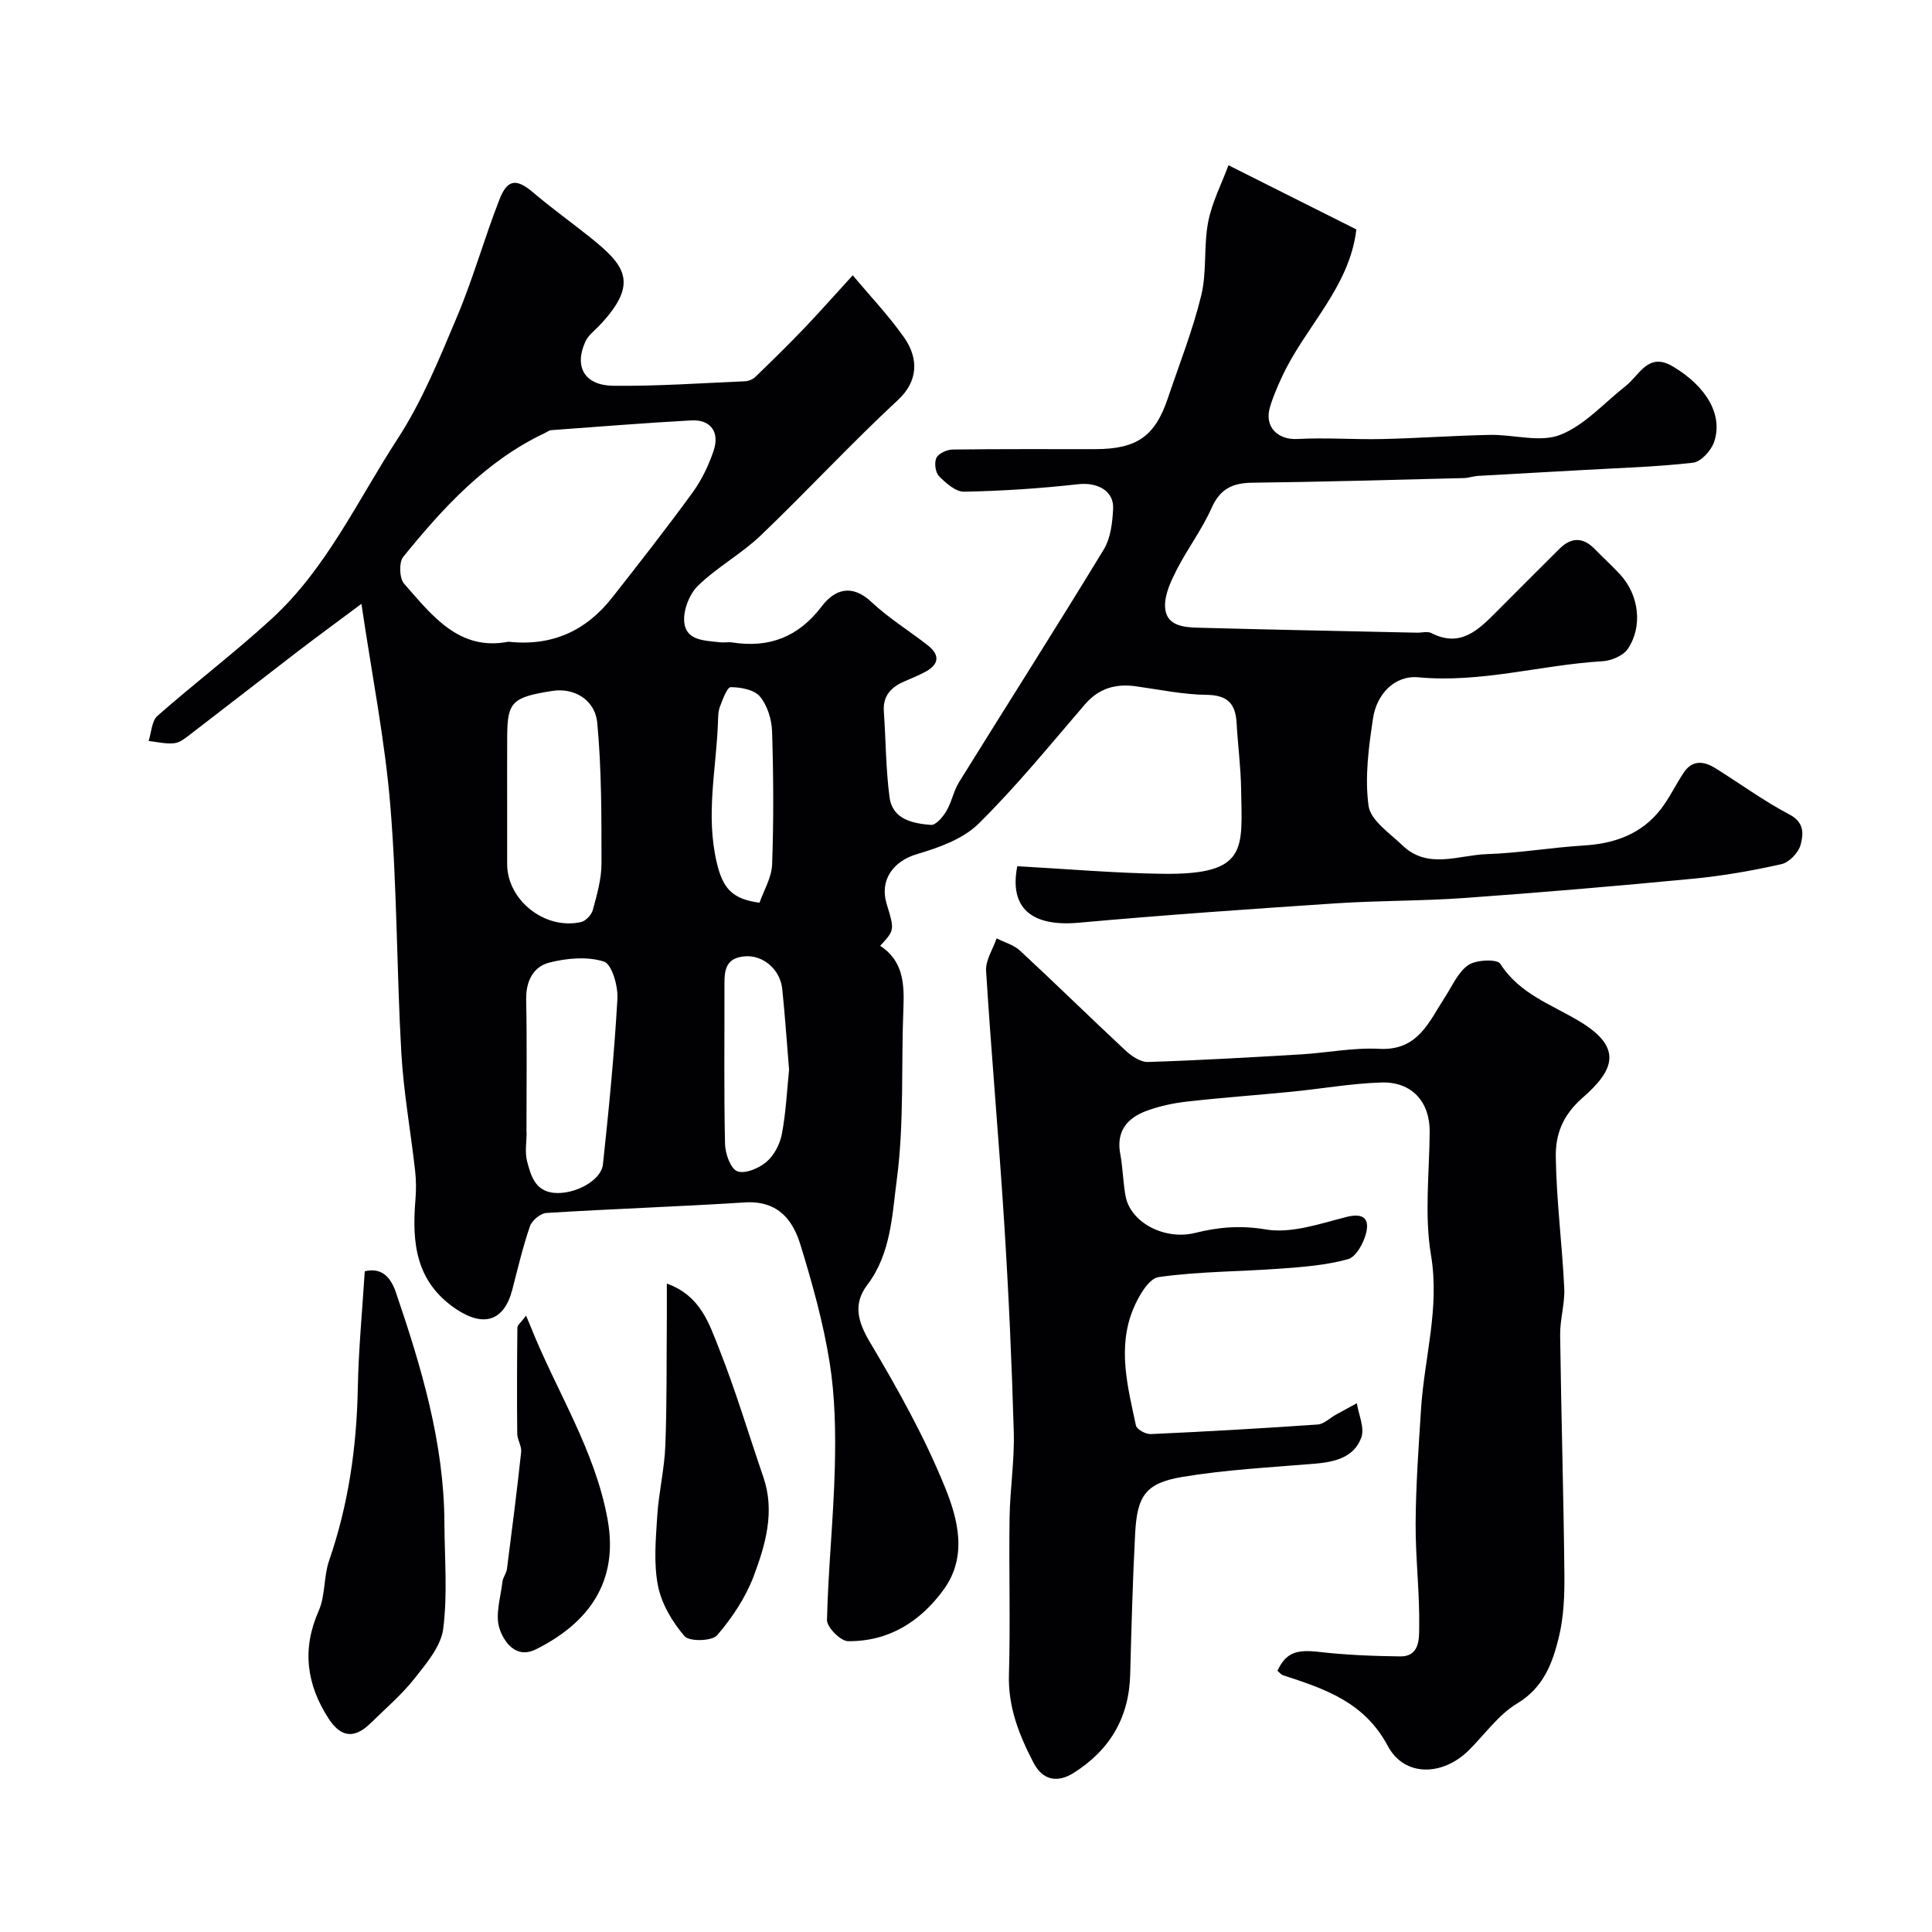 <svg enable-background="new 0 0 400 400" viewBox="0 0 400 400" xmlns="http://www.w3.org/2000/svg"><g fill="#010103"><path d="m176.55 57c3.39 4.05 7.32 8.19 10.58 12.79 3.23 4.56 2.84 9.26-1.19 13-9.77 9.06-18.83 18.88-28.46 28.09-4 3.82-9.04 6.55-12.99 10.41-1.79 1.75-3.08 5.13-2.82 7.59.41 3.82 4.34 3.73 7.41 4.1.82.1 1.68-.09 2.5.03 7.68 1.2 13.73-1.12 18.55-7.47 2.67-3.52 6.23-4.73 10.31-.89 3.55 3.34 7.79 5.93 11.65 8.96 2.68 2.11 2.25 4.06-.67 5.57-1.3.67-2.65 1.25-4 1.82-2.81 1.18-4.67 2.94-4.43 6.32.42 5.91.4 11.88 1.18 17.74.62 4.61 4.81 5.43 8.58 5.73 1 .08 2.46-1.64 3.17-2.84 1.11-1.86 1.5-4.16 2.63-6 9.97-16.07 20.14-32.02 29.97-48.18 1.43-2.35 1.8-5.57 1.94-8.43.19-3.77-3.31-5.53-7.24-5.09-7.83.88-15.72 1.4-23.6 1.55-1.75.04-3.79-1.78-5.21-3.22-.76-.77-1.02-2.81-.53-3.8.46-.93 2.2-1.7 3.38-1.71 9.83-.13 19.67-.07 29.5-.08 8.59-.01 12.37-2.64 15.02-10.51 2.38-7.08 5.16-14.07 6.92-21.3 1.19-4.89.48-10.21 1.43-15.19.77-4.03 2.75-7.83 4.21-11.78 9.29 4.66 17.84 8.95 26.48 13.29-1.42 12.08-10.68 20.23-15.45 30.62-.93 2.03-1.84 4.11-2.46 6.25-1.17 4.02 1.66 6.74 5.72 6.52 5.84-.32 11.72.14 17.58.01 7.44-.17 14.86-.72 22.3-.86 4.87-.1 10.3 1.63 14.49 0 5.07-1.97 9.11-6.62 13.58-10.12 2.88-2.25 4.63-7.11 9.77-4.05 6.96 4.14 10.46 10.07 8.52 15.68-.61 1.77-2.72 4.07-4.36 4.25-7.59.87-15.25 1.08-22.88 1.52-7.21.41-14.42.79-21.63 1.21-.98.06-1.94.43-2.91.45-14.6.36-29.2.79-43.8.96-4.09.05-6.68 1.26-8.44 5.22-1.96 4.42-4.94 8.36-7.16 12.68-1.22 2.38-2.54 5.12-2.48 7.67.09 4.03 3.76 4.37 6.86 4.45 15.1.41 30.2.7 45.3 1.03 1 .02 2.18-.33 2.97.08 6.04 3.09 9.75-.66 13.49-4.41 4.35-4.35 8.68-8.72 13.05-13.05 2.43-2.41 4.88-2.43 7.31.08 1.74 1.79 3.61 3.47 5.29 5.31 3.84 4.19 4.69 10.69 1.53 15.36-.96 1.41-3.39 2.43-5.22 2.54-12.72.76-25.13 4.54-38.12 3.33-4.92-.46-8.63 3.47-9.39 8.44-.91 6.01-1.75 12.27-.93 18.19.42 3 4.4 5.65 7.03 8.18 5.25 5.03 11.59 1.99 17.43 1.8 6.71-.22 13.39-1.38 20.11-1.79 6.38-.39 11.92-2.36 15.92-7.5 1.84-2.37 3.12-5.17 4.81-7.66 1.78-2.62 4.17-2.3 6.51-.84 5.13 3.2 10.03 6.8 15.36 9.6 3.14 1.65 2.84 4.13 2.28 6.25-.43 1.62-2.37 3.65-3.96 4.01-6.03 1.36-12.16 2.43-18.31 3.02-15.72 1.51-31.45 2.85-47.2 3.98-8.91.64-17.88.53-26.8 1.12-17.75 1.18-35.49 2.41-53.2 4.01-9.79.88-14.42-3.08-12.71-11.7 10.03.55 20.03 1.43 30.05 1.57 17.81.25 16.48-5.17 16.29-17.49-.07-4.61-.68-9.2-.94-13.8-.23-3.98-1.92-5.71-6.21-5.76-4.86-.06-9.71-1.08-14.56-1.76-4.22-.6-7.72.36-10.64 3.75-7.2 8.37-14.19 16.98-22.03 24.71-3.23 3.18-8.25 4.95-12.77 6.29-4.83 1.43-7.75 5.32-6.24 10.28 1.66 5.44 1.66 5.44-1.34 8.69 4.66 3.03 5.02 7.64 4.82 12.67-.49 11.93.18 23.99-1.38 35.76-.97 7.29-1.18 15.27-6.1 21.76-2.99 3.95-2.01 7.59.57 11.93 5.75 9.65 11.28 19.57 15.5 29.96 2.67 6.58 4.74 14.31-.26 21.2-4.85 6.68-11.41 10.77-19.8 10.69-1.54-.01-4.39-2.88-4.36-4.38.24-10.55 1.36-21.07 1.62-31.62.18-7.25.06-14.62-1.08-21.75-1.32-8.24-3.59-16.37-6.05-24.36-1.42-4.61-4.28-9.19-11.51-8.73-13.69.87-27.4 1.33-41.08 2.18-1.22.08-2.99 1.55-3.4 2.75-1.47 4.27-2.51 8.7-3.64 13.08-1.71 6.64-6.01 7.87-11.69 4.04-8.37-5.65-9.11-13.74-8.38-22.59.17-2.01.16-4.07-.07-6.07-.92-8.13-2.38-16.21-2.85-24.36-.97-17.02-.87-34.11-2.27-51.09-1.11-13.55-3.79-26.96-5.99-41.87-5.26 3.93-9.26 6.85-13.19 9.86-7.4 5.68-14.75 11.42-22.15 17.09-1.03.79-2.19 1.76-3.38 1.9-1.74.21-3.55-.27-5.34-.45.58-1.77.63-4.15 1.83-5.21 7.76-6.83 16.03-13.1 23.64-20.09 11.4-10.45 17.82-24.58 26.09-37.28 5.09-7.82 8.68-16.7 12.33-25.36 3.33-7.9 5.63-16.23 8.76-24.22 1.67-4.26 3.57-4.3 7.02-1.36 3.74 3.18 7.74 6.04 11.58 9.11 7.33 5.85 10.46 9.52 2.12 18.35-1.02 1.08-2.34 2.04-2.93 3.33-2.39 5.23-.21 9.11 5.77 9.18 9.09.1 18.19-.54 27.28-.93.74-.03 1.62-.42 2.16-.94 3.36-3.24 6.69-6.5 9.92-9.87 3.17-3.31 6.21-6.76 10.21-11.13zm-71.3 75.86c9.12 1 16.12-2.31 21.48-9.12 5.65-7.18 11.28-14.38 16.66-21.77 1.88-2.58 3.32-5.6 4.35-8.63 1.32-3.91-.63-6.52-4.61-6.3-9.68.53-19.34 1.31-29.01 2.02-.45.03-.88.39-1.32.6-12.19 5.76-21.03 15.43-29.31 25.63-.92 1.13-.81 4.44.17 5.55 5.81 6.61 11.39 14.01 21.59 12.02zm-.25 33.54v12.48c0 7.48 7.8 13.71 15.3 12.02.99-.22 2.18-1.52 2.45-2.54.84-3.12 1.78-6.36 1.78-9.55 0-9.71.03-19.46-.87-29.1-.46-4.94-4.9-7.35-9.26-6.67-8.37 1.31-9.35 2.28-9.39 9.39-.03 4.65-.01 9.31-.01 13.97zm4 68.03h.03c0 2-.39 4.09.09 5.96.76 2.93 1.63 6.17 5.51 6.57 4.3.44 9.84-2.52 10.2-5.88 1.23-11.41 2.35-22.85 3-34.31.15-2.63-1.16-7.17-2.8-7.69-3.44-1.09-7.69-.71-11.32.22-3.28.84-4.84 3.82-4.77 7.6.18 9.18.06 18.36.06 27.53zm54.37-12.95c-.49-5.88-.85-11.3-1.41-16.7-.42-4.06-3.94-7.03-7.62-6.79-4.63.29-4.35 3.6-4.35 6.83.02 10.68-.12 21.36.12 32.03.05 2 1.14 5.12 2.54 5.65 1.59.61 4.48-.62 6.04-1.95 1.59-1.35 2.8-3.69 3.19-5.78.85-4.5 1.06-9.11 1.49-13.29zm-6.12-34.58c.88-2.54 2.52-5.21 2.61-7.95.33-9.16.28-18.35-.01-27.52-.08-2.48-.97-5.37-2.51-7.22-1.18-1.42-3.97-1.93-6.04-1.94-.76 0-1.68 2.55-2.25 4.05-.39 1.04-.36 2.26-.41 3.4-.36 9.59-2.56 18.97-.25 28.84 1.27 5.43 3.23 7.58 8.86 8.34z"/><path d="m264.48 345.92c1.78-3.79 3.96-4.45 8.62-3.91 5.56.64 11.18.86 16.78.93 4.16.05 3.92-3.87 3.95-6.19.1-7.12-.78-14.26-.74-21.38.05-7.92.62-15.85 1.13-23.77.69-10.57 3.89-20.8 2.05-31.76-1.39-8.29-.33-17-.27-25.52.05-6.15-3.65-10.4-10-10.2-6.21.19-12.39 1.3-18.59 1.91-7.19.71-14.41 1.22-21.58 2.03-2.87.32-5.78.94-8.48 1.94-3.99 1.48-6.3 4.24-5.41 8.93.55 2.89.56 5.88 1.11 8.76 1.06 5.51 8.17 9.13 14.4 7.57 4.81-1.2 9.38-1.6 14.6-.72 5.29.9 11.22-1.18 16.71-2.58 3.67-.93 4.82.48 4.05 3.44-.52 2.02-2.07 4.84-3.72 5.3-4.48 1.24-9.24 1.61-13.91 1.95-8.44.63-16.96.57-25.31 1.76-2.06.29-4.18 4.03-5.25 6.6-3.31 8.02-1.14 16.14.57 24.14.17.8 2.03 1.81 3.06 1.76 11.53-.52 23.05-1.18 34.56-1.98 1.28-.09 2.49-1.32 3.73-2.01 1.46-.81 2.92-1.6 4.38-2.4.37 2.38 1.64 5.08.93 7.08-1.48 4.14-5.48 5.09-9.61 5.44-9.16.77-18.38 1.23-27.43 2.74-7.61 1.27-9.38 3.88-9.79 11.71-.51 9.75-.77 19.52-1.03 29.29-.24 8.93-4.32 15.66-11.75 20.31-3.2 2.01-6.32 1.62-8.27-2.15-2.96-5.71-5.28-11.49-5.08-18.2.32-10.82-.03-21.66.13-32.49.09-5.94 1.04-11.88.87-17.8-.41-14.38-1.06-28.75-1.97-43.1-1.1-17.45-2.67-34.88-3.76-52.34-.14-2.19 1.41-4.48 2.18-6.73 1.63.83 3.55 1.34 4.84 2.54 7.35 6.81 14.5 13.83 21.83 20.66 1.25 1.16 3.11 2.44 4.65 2.39 10.56-.33 21.11-.95 31.66-1.57 5.43-.32 10.87-1.44 16.26-1.15 8.04.42 10.27-5.62 13.59-10.71 1.52-2.32 2.71-5.21 4.85-6.65 1.62-1.1 5.96-1.26 6.6-.25 3.98 6.28 10.72 8.47 16.49 11.97 8.93 5.41 7.12 10.03.53 15.79-4.23 3.7-5.61 7.72-5.53 12.29.14 9.02 1.31 18.03 1.75 27.05.16 3.24-.89 6.53-.85 9.79.22 16.46.71 32.91.88 49.37.05 4.43-.12 8.99-1.17 13.26-1.31 5.33-3.17 10.37-8.63 13.64-3.88 2.33-6.7 6.42-10.02 9.7-5.36 5.3-13.28 5.57-16.74-.92-4.91-9.18-13.14-11.84-21.76-14.66-.39-.16-.72-.61-1.09-.9z"/><path d="m75.52 263.2c3.69-.86 5.44 1.43 6.47 4.44 5.26 15.46 9.94 31.05 10.02 47.6.03 7.35.68 14.78-.25 22-.47 3.64-3.49 7.18-5.95 10.29-2.67 3.37-6 6.22-9.1 9.25-3.31 3.24-6.13 3-8.72-1.03-4.5-7-5.53-14.27-2.02-22.21 1.41-3.17 1.02-7.1 2.17-10.44 4-11.58 5.7-23.45 5.94-35.66.14-7.9.91-15.8 1.44-24.24z"/><path d="m138.06 265.75c6.97 2.49 8.75 8.28 10.78 13.39 3.47 8.73 6.14 17.77 9.2 26.66 2.45 7.13.46 13.98-1.98 20.48-1.67 4.45-4.47 8.65-7.58 12.28-1.05 1.23-5.77 1.35-6.75.2-2.52-2.93-4.76-6.69-5.5-10.43-.92-4.64-.46-9.61-.16-14.42.31-4.88 1.49-9.72 1.68-14.6.34-8.83.23-17.67.31-26.51.01-2.13 0-4.27 0-7.05z"/><path d="m108.92 272.39c.4.96.67 1.58.92 2.21 5.32 13.36 13.38 25.62 15.97 40.06 2.29 12.78-3.88 21.33-14.82 26.8-4.24 2.12-6.68-1.62-7.56-4.24-.96-2.86.22-6.46.59-9.72.1-.91.82-1.75.94-2.67 1.04-8.07 2.07-16.13 2.94-24.22.13-1.21-.8-2.51-.81-3.77-.08-7.33-.05-14.66.03-21.99.01-.51.71-1 1.8-2.46z"/></g></svg>